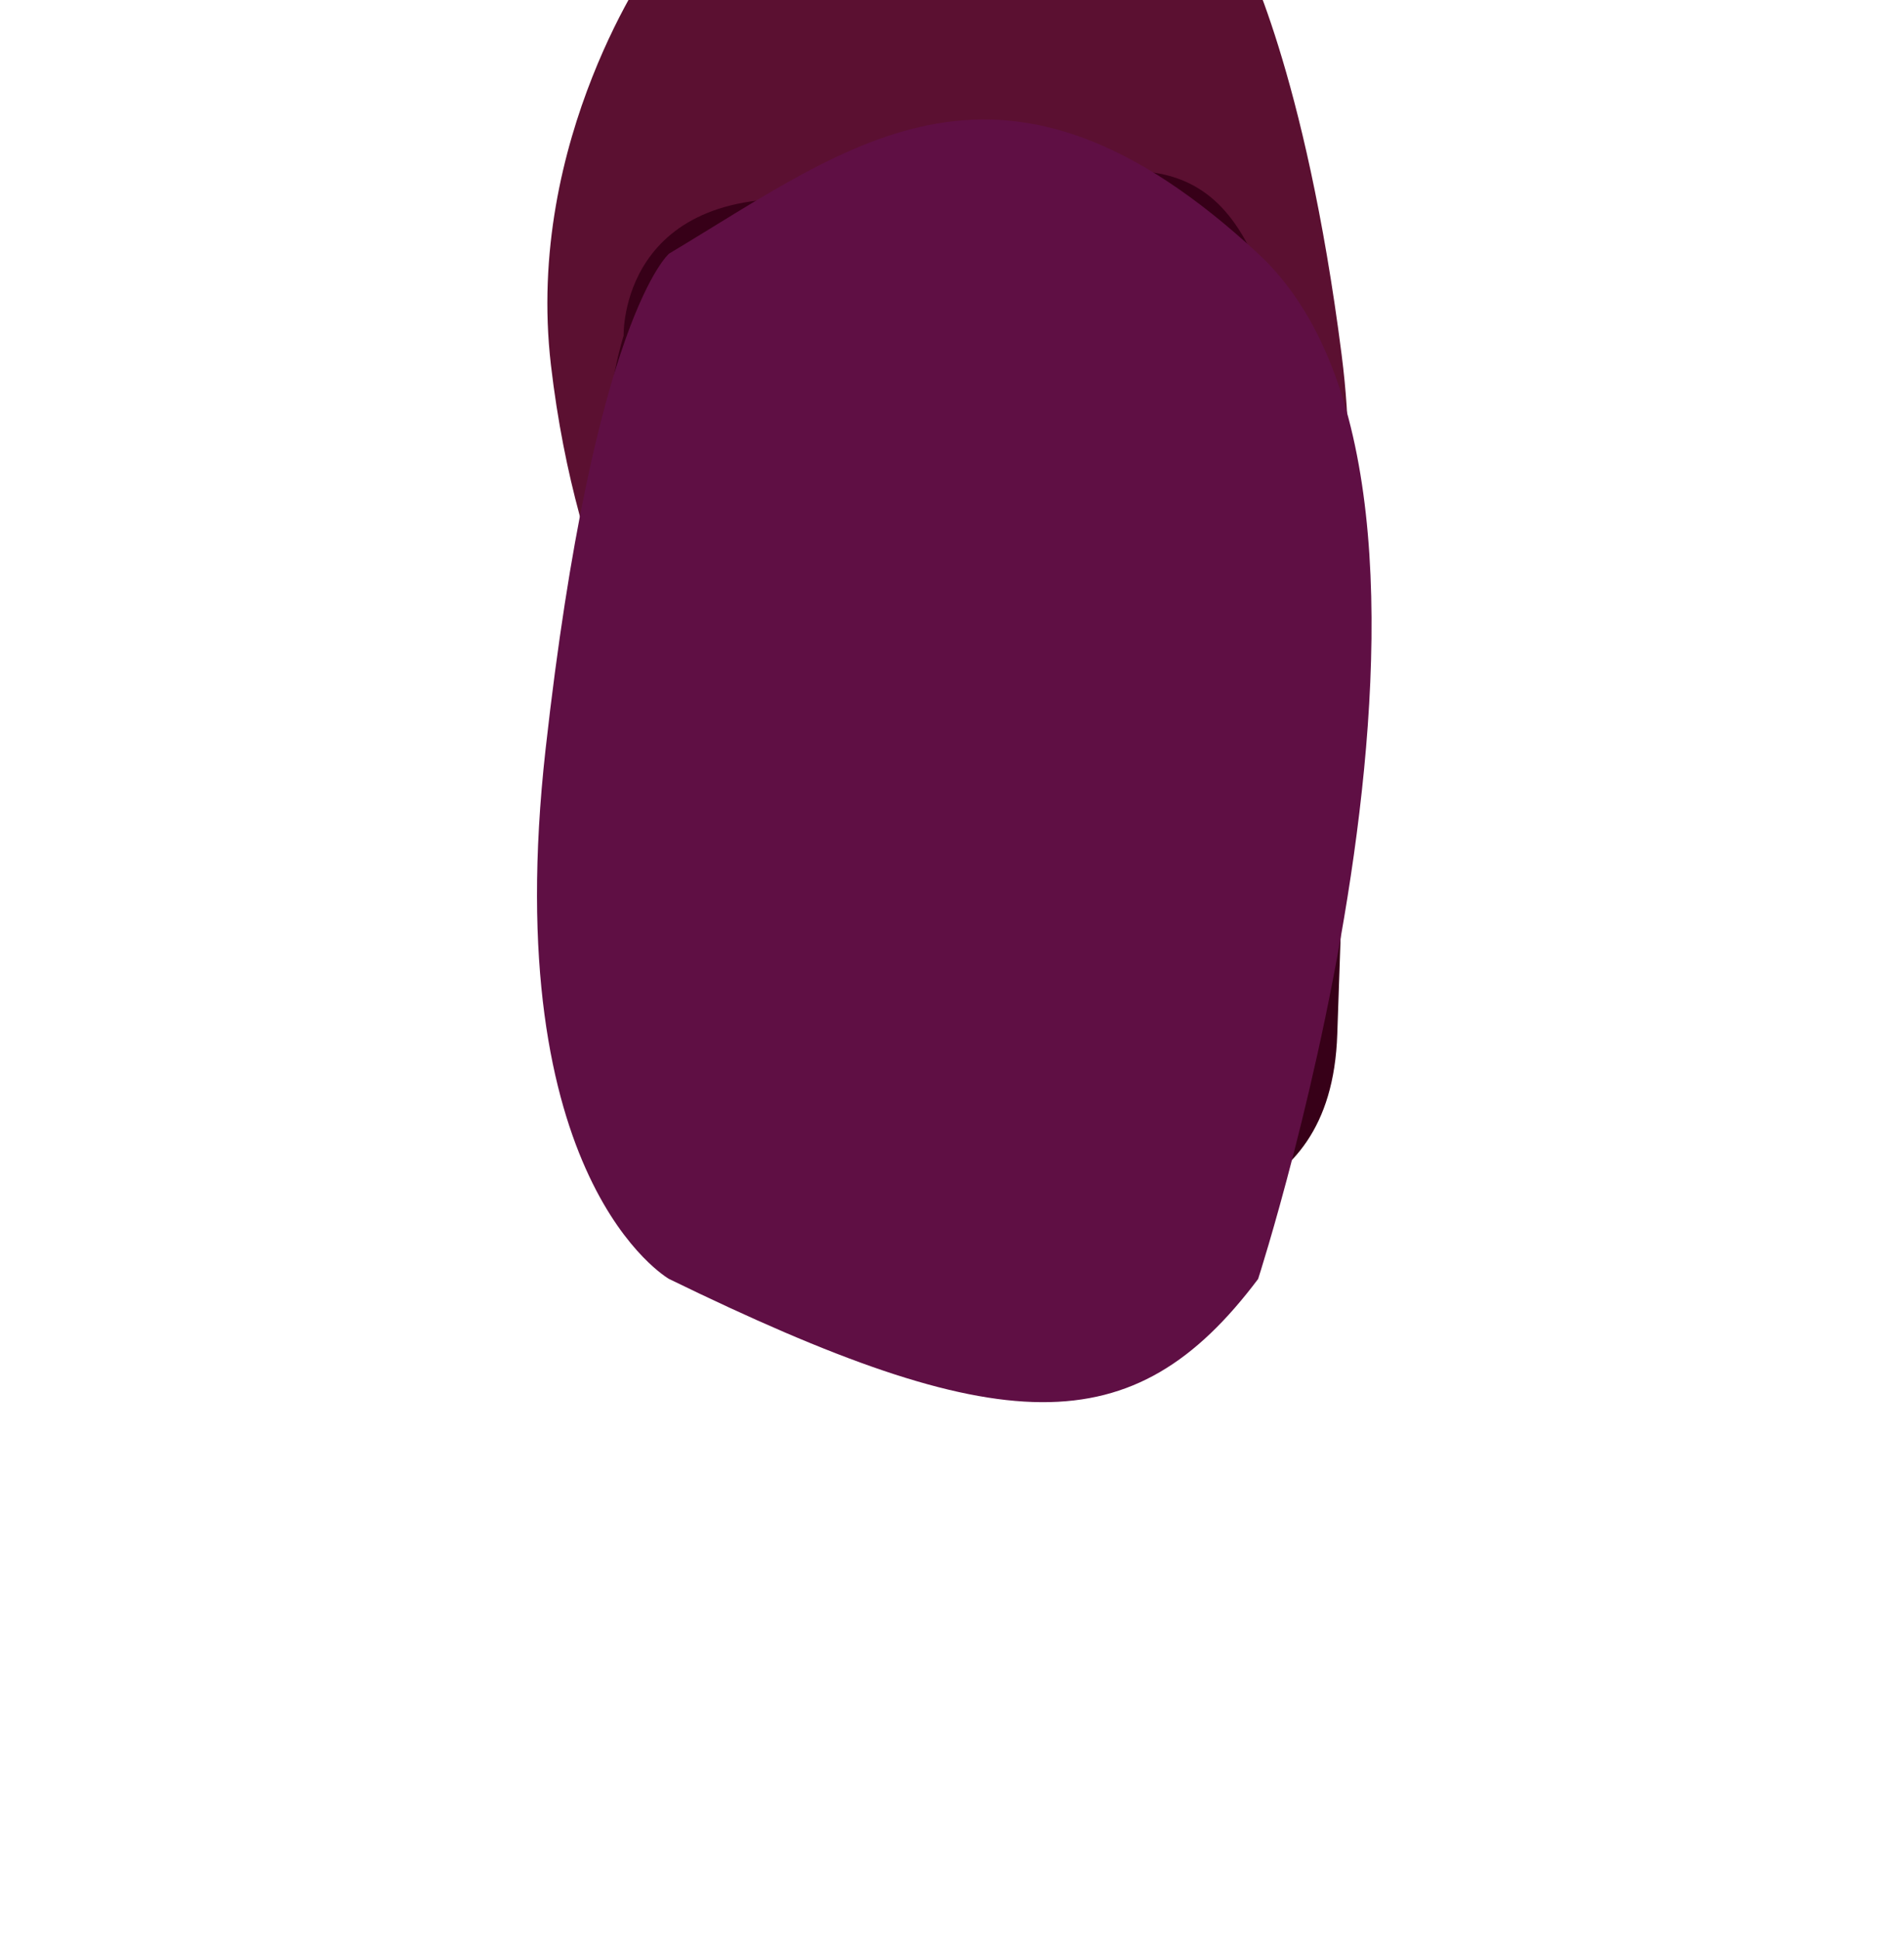 <svg width="1419" height="1445" viewBox="0 0 1419 1445" fill="none" xmlns="http://www.w3.org/2000/svg">
<g filter="url(#filter0_f_0_70)">
<path d="M487.027 -30.564C487.027 -30.564 486.306 -146.604 680.875 -128.189C875.443 -109.774 925.994 -35.907 925.994 -35.907C925.994 -35.907 972.705 51.661 999.88 264.239C1027.05 476.817 932.831 525.742 932.831 525.742C932.831 525.742 973.524 622.112 939.853 658.615C906.182 695.119 758.91 683.441 758.91 683.441L493.863 531.085C493.863 531.085 430.228 440.559 410.583 271.822C390.938 103.084 487.027 -30.564 487.027 -30.564Z" fill="#5B1031"/>
</g>
<g filter="url(#filter1_f_0_70)">
<path d="M464.784 250.005C464.784 250.005 461.288 134.016 616.025 149.413C770.762 164.811 706.596 144.043 815.215 129.151C923.835 114.259 951.983 185.484 978.889 397.568C1005.79 609.652 1001.25 628.301 996.641 770.186C992.029 912.071 866.979 894.926 841.202 931.938C815.424 968.951 698.358 959.556 698.358 959.556C698.358 959.556 533.136 987.704 484.362 811.354C435.589 635.003 587.443 649.043 501.63 524.024C415.817 399.004 464.784 250.005 464.784 250.005Z" fill="#370018"/>
</g>
<g filter="url(#filter2_f_0_70)">
<path d="M498.645 188.922C636.016 106.746 747.415 12.701 937.644 188.922C1127.87 365.143 937.644 952.705 937.644 952.705C844.409 1076.69 746.245 1073.45 498.645 952.705C498.645 952.705 370.564 880.207 406.598 558.169C442.633 236.131 498.645 188.922 498.645 188.922Z" fill="#5F0F44"/>
</g>
<defs>
<filter id="filter0_f_0_70" x="7.935" y="-530.17" width="1396.87" height="1615.39" filterUnits="userSpaceOnUse" color-interpolation-filters="sRGB">
<feFlood flood-opacity="0" result="BackgroundImageFix"/>
<feBlend mode="normal" in="SourceGraphic" in2="BackgroundImageFix" result="shape"/>
<feGaussianBlur stdDeviation="200" result="effect1_foregroundBlur_0_70"/>
</filter>
<filter id="filter1_f_0_70" x="50.874" y="-272.747" width="1349.27" height="1633.95" filterUnits="userSpaceOnUse" color-interpolation-filters="sRGB">
<feFlood flood-opacity="0" result="BackgroundImageFix"/>
<feBlend mode="normal" in="SourceGraphic" in2="BackgroundImageFix" result="shape"/>
<feGaussianBlur stdDeviation="200" result="effect1_foregroundBlur_0_70"/>
</filter>
<filter id="filter2_f_0_70" x="0.206" y="-311" width="1421.98" height="1755.48" filterUnits="userSpaceOnUse" color-interpolation-filters="sRGB">
<feFlood flood-opacity="0" result="BackgroundImageFix"/>
<feBlend mode="normal" in="SourceGraphic" in2="BackgroundImageFix" result="shape"/>
<feGaussianBlur stdDeviation="200" result="effect1_foregroundBlur_0_70"/>
</filter>
</defs>
</svg>
